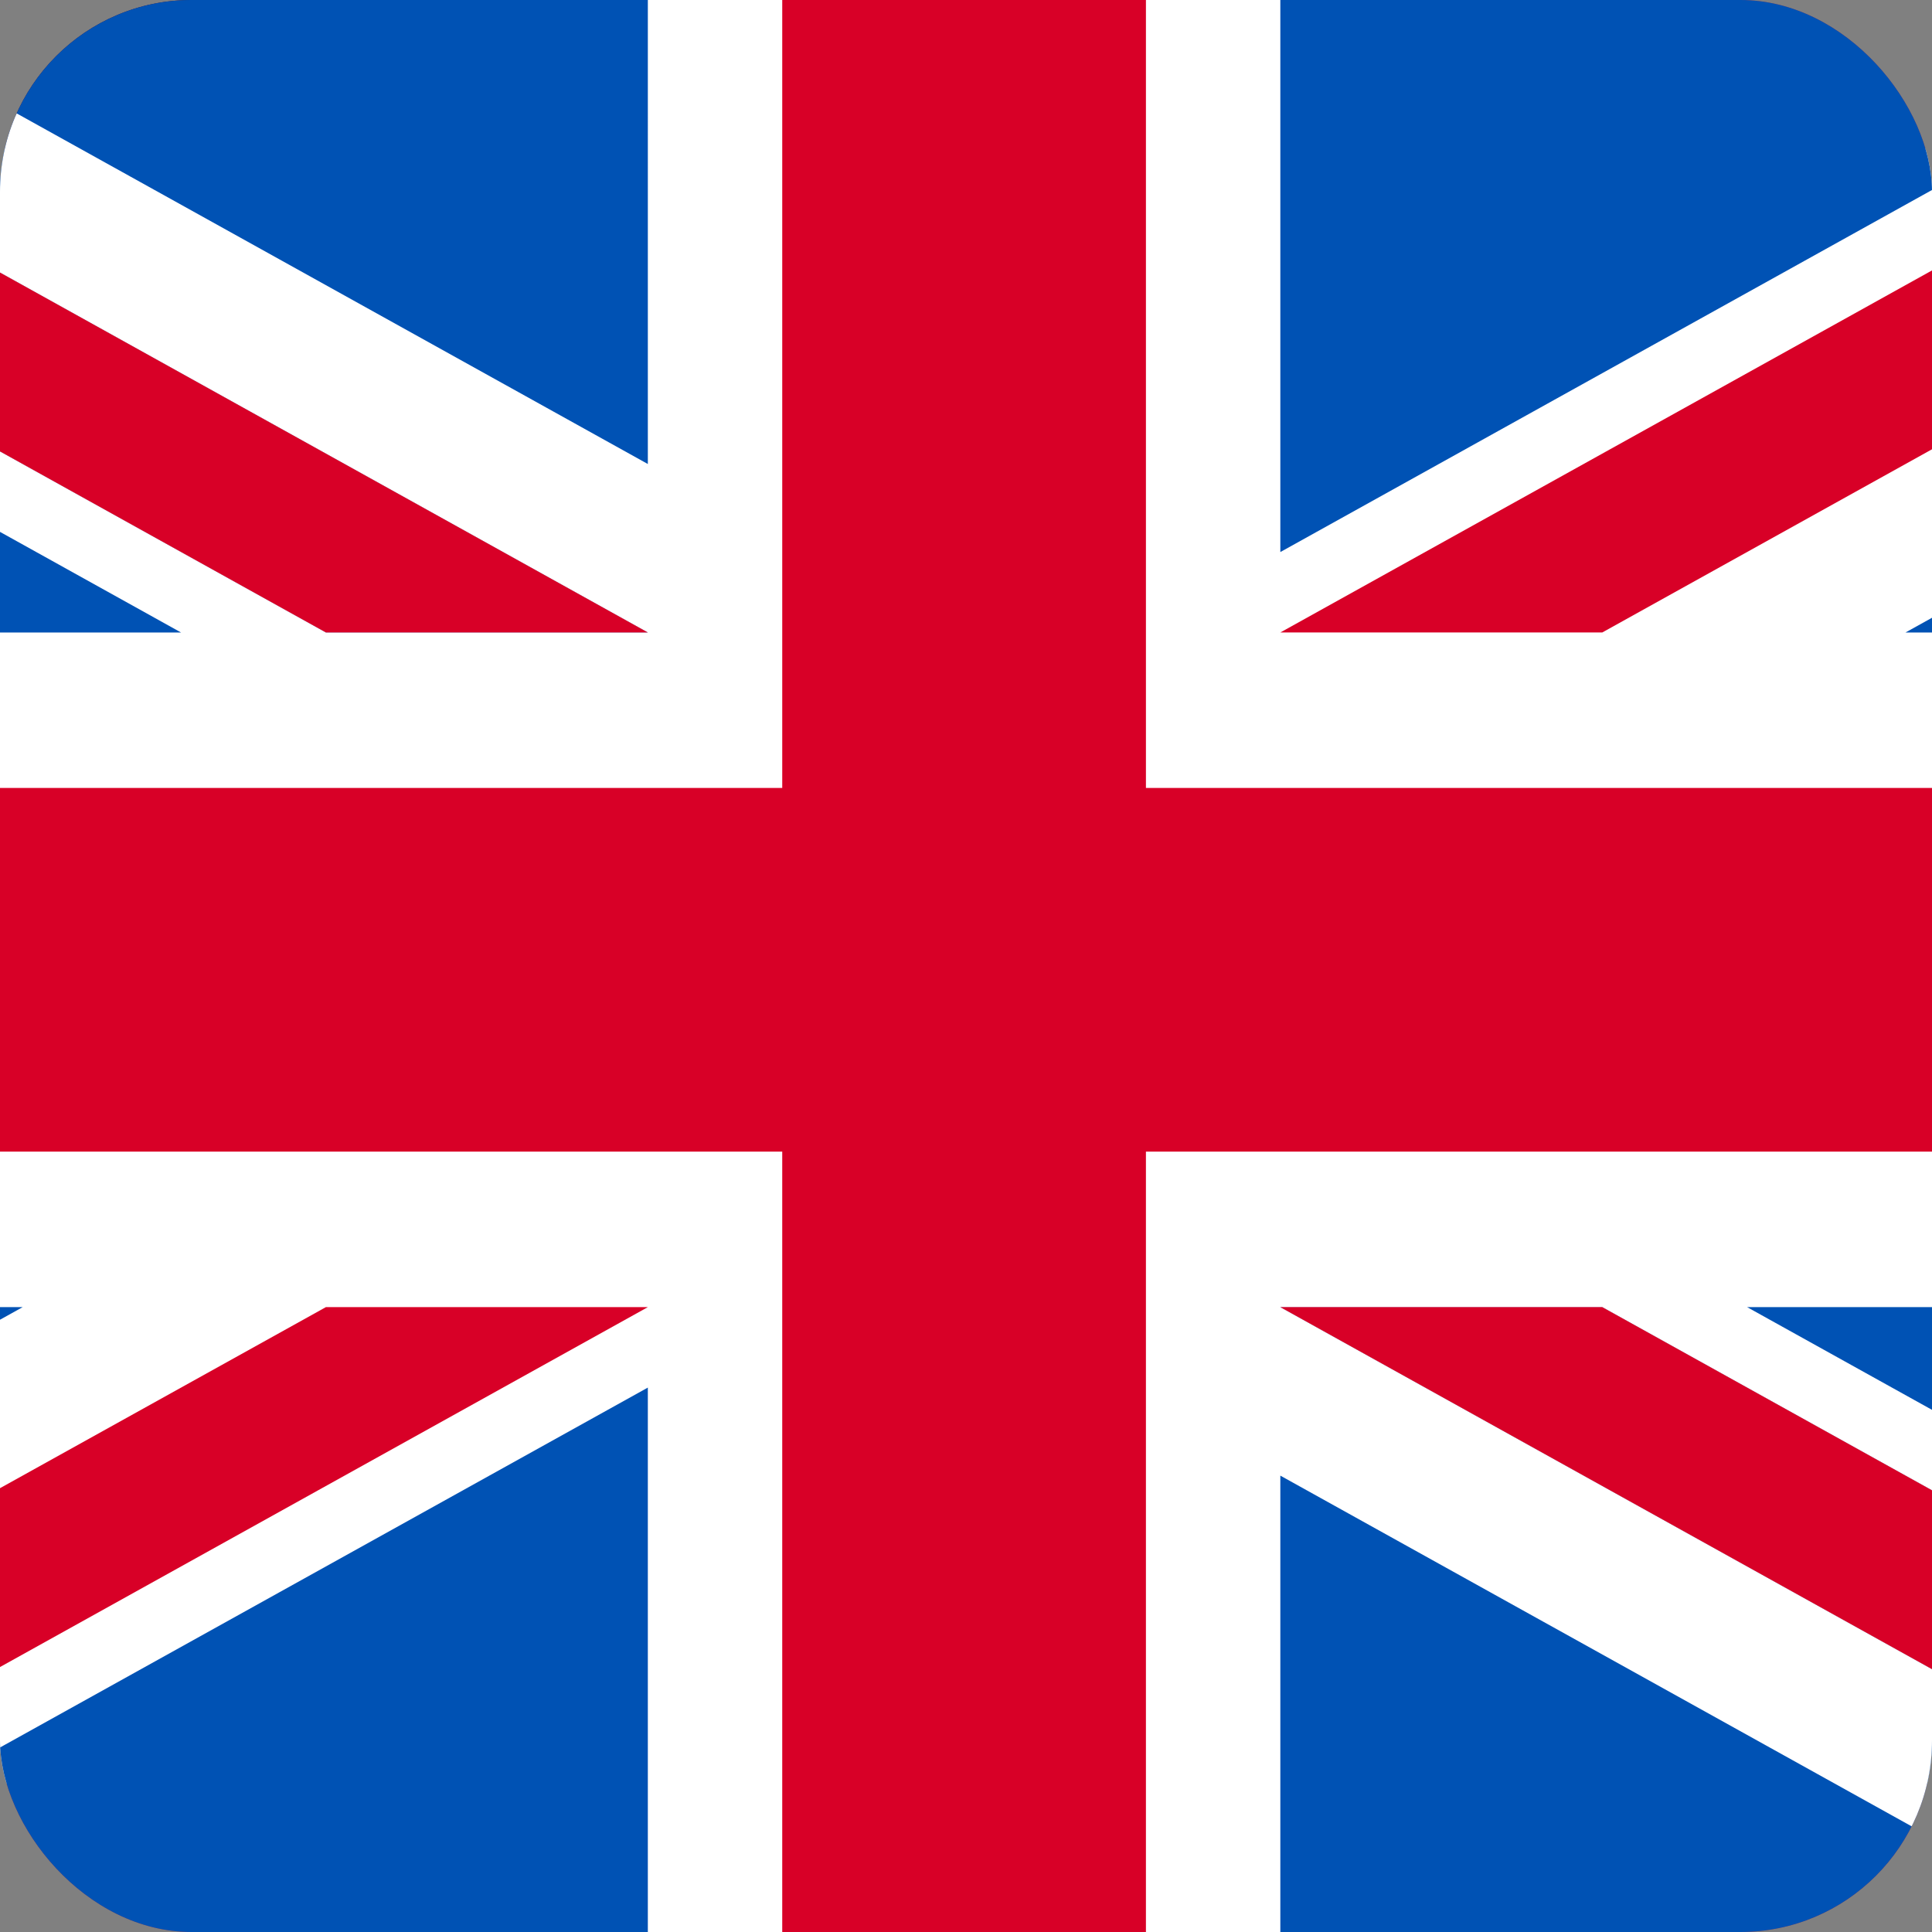 <svg width="252" height="252" viewBox="0 0 252 252" fill="none" xmlns="http://www.w3.org/2000/svg"><rect x="0" y="0" width="252" height="252" fill="#808080" stroke="none"/><g clip-path="url(#clip0_3645_1882)"><path fill-rule="evenodd" clip-rule="evenodd" d="M0 0h252v19.393H0V0zm0 38.787h252V58.17H0V38.787zm0 38.735h252v19.435H0V77.522zm0 38.786h252v19.384H0v-19.384zm0 38.777h252v19.394H0v-19.394zm0 38.745h252v19.383H0V193.83zm0 38.776h252V252H0v-19.394z" fill="#BD3D44"/><path fill-rule="evenodd" clip-rule="evenodd" d="M0 19.394h252v19.393H0V19.394zM0 58.17h252v19.341H0v-19.34zm0 38.745h252v19.394H0V96.915zm0 38.787h252v19.383H0v-19.383zm0 38.777h252v19.393H0v-19.393zm0 38.745h252v19.383H0v-19.383z" fill="#fff"/><path fill-rule="evenodd" clip-rule="evenodd" d="M0 0h191.52v135.692H0V0z" fill="#192F5D"/><path fill-rule="evenodd" clip-rule="evenodd" d="M15.96 5.807l1.764 5.365h5.618l-4.536 3.297 1.722 5.418-4.568-3.35-4.536 3.298 1.722-5.355-4.578-3.308h5.712l1.68-5.355v-.01zm31.941 0l1.722 5.365h5.66l-4.578 3.297 1.722 5.418-4.526-3.35-4.578 3.298 1.722-5.355-4.525-3.308h5.607L47.9 5.817v-.01zm31.889 0l1.774 5.365h5.565l-4.536 3.297 1.722 5.418-4.567-3.35-4.536 3.298 1.722-5.355-4.578-3.308h5.67l1.764-5.355v-.01zm31.941 0l1.732 5.365h5.66l-4.578 3.297 1.764 5.418-4.578-3.35-4.568 3.298 1.764-5.355-4.578-3.308h5.618l1.764-5.355v-.01zm31.899 0l1.774 5.365h5.607l-4.525 3.297 1.722 5.418-4.578-3.35-4.526 3.298 1.722-5.355-4.536-3.308h5.618l1.722-5.355v-.01zm31.941 0l1.722 5.365h5.67l-4.589 3.297 1.775 5.418-4.578-3.35-4.578 3.298 1.774-5.355-4.578-3.308h5.66l1.722-5.355v-.01zM31.951 19.394l1.723 5.355h5.67l-4.589 3.307 1.68 5.355-4.43-3.286-4.579 3.297 1.617-5.366-4.42-3.297h5.607l1.722-5.365zm31.89 0l1.784 5.355h5.607l-4.578 3.307 1.764 5.355-4.578-3.286-4.567 3.297 1.764-5.366-4.578-3.297h5.67l1.711-5.365zm31.95 0l1.723 5.355h5.659l-4.578 3.307 1.722 5.355-4.525-3.286-4.578 3.297 1.722-5.366-4.526-3.297h5.607l1.775-5.365zm31.889 0l1.775 5.355h5.607l-4.578 3.307 1.785 5.355-4.589-3.286-4.525 3.297 1.722-5.366-4.578-3.297h5.712l1.68-5.365h-.011zm31.941 0l1.722 5.355h5.67l-4.588 3.307 1.732 5.355-4.536-3.286-4.578 3.297 1.733-5.366-4.536-3.297h5.617l1.764-5.365zM15.961 32.928l1.763 5.46h5.618l-4.536 3.297 1.722 5.366-4.568-3.34-4.536 3.34 1.722-5.408-4.578-3.297h5.712l1.68-5.418zm31.94 0l1.722 5.418h5.66l-4.578 3.297 1.722 5.355L47.9 43.66l-4.578 3.35 1.722-5.418-4.525-3.297h5.607l1.774-5.366zm31.889 0l1.774 5.418h5.565l-4.536 3.297 1.722 5.355-4.567-3.339-4.536 3.35 1.722-5.418-4.578-3.297h5.67l1.764-5.366zm31.941 0l1.732 5.418h5.66l-4.578 3.297 1.764 5.355-4.578-3.339-4.568 3.35 1.764-5.418-4.578-3.297h5.618l1.764-5.366zm31.899 0l1.774 5.418h5.607l-4.525 3.297 1.722 5.355-4.578-3.339-4.526 3.35 1.722-5.418-4.536-3.297h5.618l1.722-5.366zm31.941 0l1.722 5.418h5.67l-4.589 3.297 1.775 5.355-4.578-3.339-4.578 3.35 1.774-5.418-4.578-3.297h5.66l1.722-5.366zM31.951 46.515l1.723 5.355h5.67l-4.589 3.308 1.722 5.407-4.525-3.339-4.578 3.297 1.722-5.365-4.526-3.297h5.607l1.775-5.366zm31.89 0l1.784 5.355h5.607l-4.578 3.308 1.764 5.407-4.578-3.339-4.567 3.297 1.764-5.365-4.578-3.297h5.67l1.711-5.366zm31.95 0l1.723 5.355h5.659l-4.578 3.308 1.722 5.407-4.525-3.339-4.578 3.297 1.722-5.365-4.526-3.297h5.607l1.775-5.366zm31.889 0l1.775 5.355h5.607l-4.526 3.308 1.722 5.407-4.578-3.339-4.525 3.297 1.722-5.365-4.578-3.297h5.712l1.68-5.366h-.011zm31.941 0l1.722 5.355h5.67l-4.588 3.308 1.732 5.407-4.536-3.339-4.578 3.297 1.733-5.365-4.536-3.297h5.617l1.764-5.366zM15.961 60.102l1.763 5.355h5.618l-4.536 3.308 1.722 5.407-4.568-3.35-4.536 3.298 1.722-5.355-4.578-3.308h5.712l1.68-5.355zm31.94 0l1.722 5.355h5.66l-4.578 3.308 1.722 5.355-4.526-3.297-4.578 3.297 1.722-5.355-4.525-3.308h5.607l1.774-5.355zm31.889 0l1.774 5.355h5.565l-4.536 3.308 1.722 5.407-4.567-3.35-4.536 3.298 1.722-5.355-4.578-3.308h5.67l1.764-5.355zm31.941 0l1.732 5.355h5.66l-4.578 3.308 1.764 5.407-4.578-3.35-4.568 3.298 1.764-5.355-4.578-3.308h5.618l1.764-5.355zm31.899 0l1.774 5.355h5.607l-4.525 3.308 1.722 5.407-4.578-3.35-4.526 3.298 1.722-5.355-4.536-3.308h5.618l1.722-5.355zm31.941 0l1.722 5.355h5.67l-4.589 3.308 1.775 5.407-4.578-3.35-4.578 3.298 1.774-5.355-4.578-3.308h5.66l1.722-5.355zM31.951 73.68l1.723 5.365h5.67l-4.589 3.297 1.722 5.366-4.525-3.35-4.578 3.36 1.722-5.418-4.526-3.297h5.607l1.775-5.323zm31.89 0l1.784 5.365h5.607l-4.578 3.297 1.764 5.366-4.578-3.35-4.567 3.36 1.764-5.418-4.578-3.297h5.67l1.711-5.323zm31.95 0l1.723 5.365h5.659l-4.578 3.297 1.722 5.366-4.525-3.35-4.578 3.36 1.722-5.418-4.526-3.297h5.607l1.775-5.323zm31.889 0l1.775 5.365h5.607l-4.526 3.297 1.722 5.366-4.578-3.35-4.525 3.36 1.722-5.418-4.578-3.297h5.712l1.68-5.323h-.011zm31.941 0l1.722 5.365h5.67l-4.588 3.297 1.732 5.366-4.536-3.35-4.578 3.36 1.733-5.418-4.536-3.297h5.617l1.764-5.323zM15.961 87.224l1.763 5.407h5.618l-4.536 3.297 1.722 5.313-4.568-3.297-4.536 3.297 1.722-5.355-4.578-3.307h5.712l1.68-5.355zm31.94 0l1.722 5.407h5.66l-4.578 3.297 1.774 5.313-4.578-3.297-4.578 3.297 1.775-5.355-4.578-3.307h5.607l1.774-5.355zm31.889 0l1.774 5.407h5.565l-4.536 3.297 1.722 5.313-4.567-3.297-4.536 3.297 1.722-5.355-4.578-3.307h5.67l1.764-5.355zm31.941 0l1.732 5.407h5.66l-4.578 3.297 1.764 5.313-4.578-3.297-4.568 3.297 1.764-5.355-4.578-3.307h5.618l1.764-5.355zm31.899 0l1.774 5.407h5.607l-4.525 3.297 1.722 5.313-4.578-3.297-4.526 3.297 1.722-5.355-4.536-3.307h5.618l1.722-5.355zm31.941 0l1.722 5.407h5.67l-4.589 3.297 1.775 5.313-4.578-3.297-4.578 3.297 1.774-5.355-4.578-3.307h5.66l1.722-5.355zM31.951 100.8l1.723 5.366h5.67l-4.589 3.297 1.722 5.418-4.525-3.35-4.578 3.297 1.722-5.355-4.526-3.307h5.607l1.775-5.366zm31.89 0l1.784 5.366h5.607l-4.578 3.297 1.764 5.418-4.578-3.35-4.567 3.297 1.764-5.355-4.578-3.307h5.67l1.711-5.366zm31.95 0l1.723 5.366h5.659l-4.578 3.297 1.722 5.418-4.525-3.35-4.578 3.297 1.722-5.355-4.526-3.307h5.607l1.775-5.366zm31.889 0l1.775 5.366h5.607l-4.526 3.297 1.722 5.418-4.578-3.35-4.525 3.297 1.722-5.355-4.578-3.307h5.712l1.68-5.355-.011-.011zm31.941 0l1.722 5.366h5.67l-4.588 3.297 1.732 5.418-4.536-3.35-4.578 3.297 1.733-5.355-4.536-3.307h5.617l1.764-5.366zm-143.66 13.587l1.763 5.355h5.618l-4.536 3.308 1.722 5.355-4.568-3.287-4.536 3.297 1.722-5.418-4.578-3.297h5.712l1.68-5.313zm31.94 0l1.722 5.355h5.66l-4.578 3.308 1.774 5.355-4.578-3.287-4.578 3.297 1.775-5.418-4.578-3.297h5.607l1.774-5.313zm31.889 0l1.774 5.355h5.565l-4.43 3.308 1.721 5.355-4.578-3.287-4.525 3.297 1.722-5.418-4.589-3.297h5.66l1.68-5.313zm31.941 0l1.732 5.355h5.66l-4.578 3.308 1.764 5.355-4.578-3.287-4.568 3.297 1.764-5.418-4.578-3.297h5.618l1.764-5.313zm31.899 0l1.774 5.355h5.607l-4.525 3.308 1.722 5.355-4.578-3.287-4.526 3.297 1.722-5.418-4.536-3.297h5.618l1.722-5.313zm31.941 0l1.722 5.355h5.67l-4.589 3.308 1.775 5.355-4.578-3.287-4.578 3.297 1.774-5.418-4.578-3.297h5.66l1.722-5.313z" fill="#fff"/><g clip-path="url(#clip1_3645_1882)"><path d="M-64 0h759v506.006H-64V0z" fill="#0052B4"/><path d="M267.169 252.995c.404-.451.805-.903 1.205-1.358-.4.456-.81.904-1.216 1.358h.011zm-50.67 62.153l16.245 33.967 36.685-8.477L253 374.516l29.5 23.394-36.729 8.28.103 37.65-29.375-23.555-29.372 23.555.102-37.65-36.729-8.28 29.501-23.394-16.43-33.878 36.684 8.477 16.244-33.967zm293.311 42.196l7.749 16.201 17.497-4.044-7.837 16.159 14.072 11.159-17.52 3.948.048 17.958-14.009-11.234-14.009 11.234.047-17.958-17.517-3.948L492.4 385.66l-7.834-16.159 17.497 4.044 7.747-16.201zm-72.08-171.871l7.749 16.203 17.497-4.045-7.836 16.159 14.069 11.16-17.517 3.948.047 17.959-14.009-11.236-14.01 11.236.049-17.959-17.52-3.948 14.07-11.16-7.833-16.159 17.496 4.045 7.748-16.203zm72.08-98.21l7.749 16.203 17.497-4.047-7.837 16.161 14.07 11.158-17.518 3.949.048 17.958-14.009-11.236-14.009 11.236.047-17.958-17.517-3.949L492.4 115.58l-7.834-16.161 17.497 4.047 7.747-16.203zm62.96 73.658l7.748 16.202 17.496-4.044-7.833 16.158 14.07 11.158-17.52 3.949.049 17.959-14.01-11.234-14.009 11.234.047-17.959-17.517-3.949 14.069-11.158-7.836-16.158 17.497 4.044 7.749-16.202zm-45.018 85.936l6.092 18.756h19.723l-15.956 11.593 6.096 18.755-15.955-11.591-15.959 11.591 6.096-18.755-15.955-11.593h19.722l6.096-18.756z" fill="#fff"/><path d="M315.5 0v45.292L248.543 82.5H315.5v87.995h-87.616L315.5 219.17v33.825h-39.551L167 192.473v60.522H84.5v-72.006l-129.608 72.006H-64v-45.293l66.957-37.207H-64V82.5h87.616L-64 33.808V0h39.551l108.95 60.523V0H167v72.006L296.608 0H315.5z" fill="#fff"/><path d="M149.469-.004h-47.438v102.779H-64v47.438h166.031v102.782h47.438V150.213H315.5v-47.438H149.469V-.005z" fill="#D80027"/><path d="M167 170.495l148.5 82.5v-23.329l-106.507-59.171H167z" fill="#0052B4"/><path d="M167 170.495l148.5 82.5v-23.329l-106.507-59.171H167z" fill="#fff"/><path d="M167 170.495l148.5 82.5v-23.329l-106.508-59.171H167zm-124.494 0L-64 229.666v23.329l148.5-82.5H42.506z" fill="#D80027"/><path d="M84.5 82.495L-64-.005v23.33l106.508 59.17H84.5z" fill="#0052B4"/><path d="M84.5 82.495L-64-.005v23.33l106.508 59.17H84.5z" fill="#fff"/><path d="M84.5 82.495L-64-.005v23.33l106.508 59.17H84.5zm124.494 0L315.5 23.325V-.005L167 82.496h41.994z" fill="#D80027"/></g></g><defs><clipPath id="clip0_3645_1882"><rect width="252" height="252" rx="25" fill="#fff"/></clipPath><clipPath id="clip1_3645_1882"><path fill="#fff" transform="translate(-64)" d="M0 0h759v506H0z"/></clipPath></defs></svg>